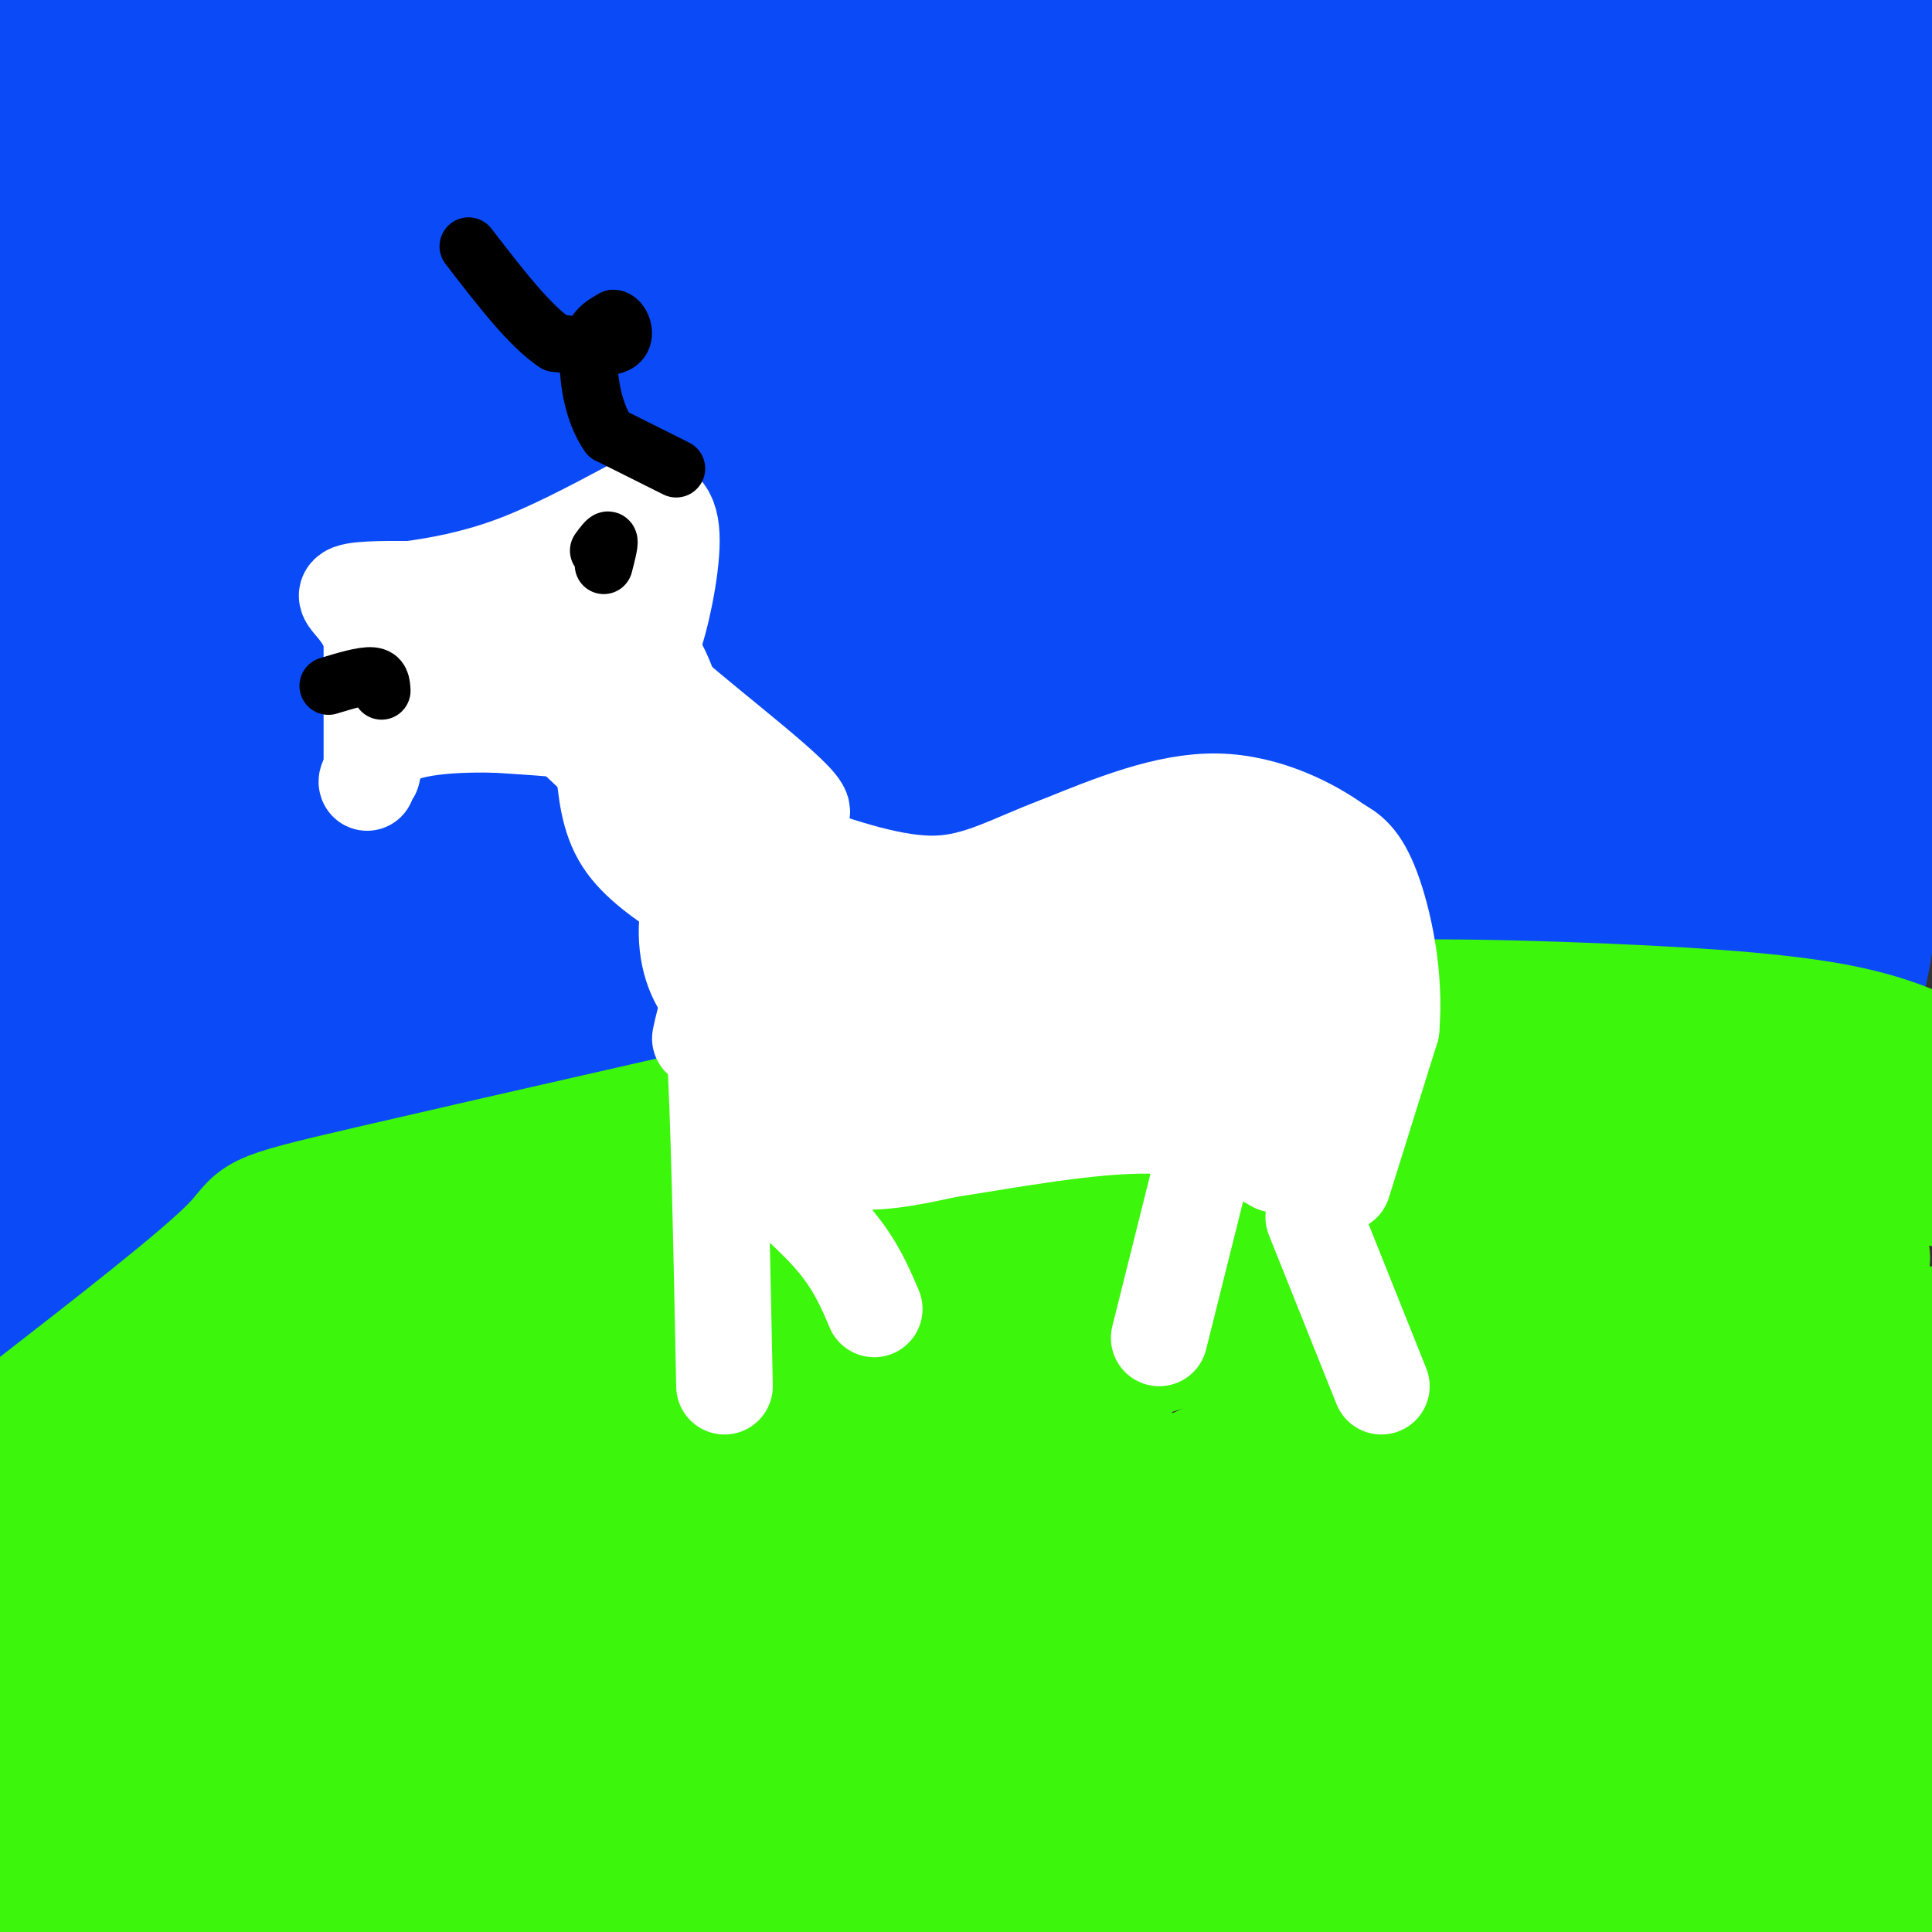<svg viewBox='0 0 400 400' version='1.1' xmlns='http://www.w3.org/2000/svg' xmlns:xlink='http://www.w3.org/1999/xlink'><rect x="0" y="0" width="400" height="400" fill="#333333" stroke="none"/><g fill='none' stroke='#0B4BF7' stroke-width='28' stroke-linecap='round' stroke-linejoin='round'><path d='M37,38c0.000,0.000 2.000,-44.000 2,-44'/><path d='M34,2c-3.750,29.250 -7.500,58.500 -9,55c-1.500,-3.500 -0.750,-39.750 0,-76'/><path d='M17,31c1.500,13.583 3.000,27.167 2,21c-1.000,-6.167 -4.500,-32.083 -8,-58'/><path d='M14,39c-3.161,66.369 -6.321,132.738 -9,145c-2.679,12.262 -4.875,-29.583 -6,-51c-1.125,-21.417 -1.179,-22.405 2,-44c3.179,-21.595 9.589,-63.798 16,-106'/><path d='M33,44c-1.037,96.981 -2.073,193.962 -2,203c0.073,9.038 1.257,-69.866 3,-111c1.743,-41.134 4.046,-44.498 6,-54c1.954,-9.502 3.558,-25.144 8,-45c4.442,-19.856 11.721,-43.928 19,-68'/><path d='M71,15c-17.574,90.912 -35.148,181.825 -39,196c-3.852,14.175 6.019,-48.386 13,-83c6.981,-34.614 11.072,-41.281 16,-52c4.928,-10.719 10.694,-25.491 21,-43c10.306,-17.509 25.153,-37.754 40,-58'/><path d='M120,4c-35.994,61.554 -71.988,123.107 -93,162c-21.012,38.893 -27.042,55.125 -12,27c15.042,-28.125 51.155,-100.607 77,-146c25.845,-45.393 41.423,-63.696 57,-82'/><path d='M78,19c-17.442,14.892 -34.884,29.783 -44,36c-9.116,6.217 -9.907,3.759 -11,1c-1.093,-2.759 -2.486,-5.820 -3,-9c-0.514,-3.180 -0.147,-6.480 8,-16c8.147,-9.520 24.073,-25.260 40,-41'/><path d='M77,7c-8.067,8.889 -16.133,17.778 -19,23c-2.867,5.222 -0.533,6.778 16,-4c16.533,-10.778 47.267,-33.889 78,-57'/><path d='M122,15c-44.583,43.083 -89.167,86.167 -75,82c14.167,-4.167 87.083,-55.583 160,-107'/><path d='M157,35c-55.155,51.571 -110.310,103.143 -123,113c-12.690,9.857 17.083,-22.000 38,-43c20.917,-21.000 32.976,-31.143 55,-48c22.024,-16.857 54.012,-40.429 86,-64'/><path d='M158,8c-19.511,6.200 -39.022,12.400 -49,15c-9.978,2.600 -10.422,1.600 -7,-4c3.422,-5.600 10.711,-15.800 18,-26'/><path d='M150,7c-28.636,20.777 -57.273,41.553 -67,50c-9.727,8.447 -0.545,4.563 3,4c3.545,-0.563 1.455,2.195 11,-2c9.545,-4.195 30.727,-15.341 51,-28c20.273,-12.659 39.636,-26.829 59,-41'/><path d='M180,23c-30.703,33.920 -61.407,67.841 -78,87c-16.593,19.159 -19.077,23.558 -17,24c2.077,0.442 8.713,-3.073 6,0c-2.713,3.073 -14.775,12.735 18,-12c32.775,-24.735 110.388,-83.868 188,-143'/><path d='M241,18c-36.347,25.201 -72.694,50.401 -95,65c-22.306,14.599 -30.570,18.596 -36,21c-5.430,2.404 -8.024,3.216 -13,5c-4.976,1.784 -12.334,4.540 -9,-1c3.334,-5.540 17.359,-19.376 25,-27c7.641,-7.624 8.897,-9.035 33,-25c24.103,-15.965 71.051,-46.482 118,-77'/><path d='M224,7c-45.167,28.250 -90.333,56.500 -84,54c6.333,-2.500 64.167,-35.750 122,-69'/><path d='M242,25c-22.826,21.534 -45.652,43.069 -57,55c-11.348,11.931 -11.217,14.260 -12,17c-0.783,2.740 -2.480,5.892 2,6c4.480,0.108 15.137,-2.826 46,-24c30.863,-21.174 81.931,-60.587 133,-100'/><path d='M293,11c-61.917,41.167 -123.833,82.333 -112,77c11.833,-5.333 97.417,-57.167 183,-109'/><path d='M272,19c-42.083,20.417 -84.167,40.833 -68,37c16.167,-3.833 90.583,-31.917 165,-60'/><path d='M341,42c-23.554,20.208 -47.107,40.417 -61,54c-13.893,13.583 -18.125,20.542 -10,14c8.125,-6.542 28.607,-26.583 50,-52c21.393,-25.417 43.696,-56.208 66,-87'/><path d='M378,43c-9.356,42.689 -18.711,85.378 -18,83c0.711,-2.378 11.489,-49.822 21,-82c9.511,-32.178 17.756,-49.089 26,-66'/><path d='M399,138c0.000,0.000 1.000,10.000 1,10'/><path d='M398,55c-1.859,-10.854 -3.719,-21.708 -5,-27c-1.281,-5.292 -1.985,-5.020 -3,-1c-1.015,4.020 -2.343,11.790 0,40c2.343,28.210 8.355,76.862 8,84c-0.355,7.138 -7.077,-27.237 -9,-62c-1.923,-34.763 0.955,-69.912 1,-83c0.045,-13.088 -2.742,-4.113 -3,32c-0.258,36.113 2.013,99.365 1,133c-1.013,33.635 -5.308,37.654 -8,39c-2.692,1.346 -3.779,0.018 -5,0c-1.221,-0.018 -2.575,1.274 -4,-15c-1.425,-16.274 -2.922,-50.112 -3,-71c-0.078,-20.888 1.263,-28.825 5,-48c3.737,-19.175 9.868,-49.587 16,-80'/><path d='M389,5c1.422,33.090 2.845,66.179 -2,96c-4.845,29.821 -15.956,56.373 -19,32c-3.044,-24.373 1.980,-99.670 3,-128c1.020,-28.330 -1.965,-9.692 -5,4c-3.035,13.692 -6.120,22.439 -6,57c0.120,34.561 3.444,94.938 1,107c-2.444,12.062 -10.655,-24.189 -14,-61c-3.345,-36.811 -1.824,-74.180 -3,-79c-1.176,-4.820 -5.050,22.909 -7,51c-1.950,28.091 -1.975,56.546 -2,85'/><path d='M335,169c-1.370,11.162 -3.794,-3.434 -3,-42c0.794,-38.566 4.807,-101.102 8,-85c3.193,16.102 5.564,110.843 4,138c-1.564,27.157 -7.065,-13.271 -10,-37c-2.935,-23.729 -3.303,-30.759 -4,-40c-0.697,-9.241 -1.723,-20.694 1,-39c2.723,-18.306 9.194,-43.466 7,-39c-2.194,4.466 -13.052,38.558 -23,64c-9.948,25.442 -18.986,42.232 -24,52c-5.014,9.768 -6.003,12.512 -6,6c0.003,-6.512 0.998,-22.281 4,-39c3.002,-16.719 8.011,-34.389 16,-52c7.989,-17.611 18.959,-35.165 24,-42c5.041,-6.835 4.155,-2.953 2,3c-2.155,5.953 -5.577,13.976 -9,22'/><path d='M322,39c-17.598,33.497 -57.093,106.239 -50,95c7.093,-11.239 60.776,-106.461 59,-115c-1.776,-8.539 -59.009,69.604 -95,115c-35.991,45.396 -50.738,58.046 -60,65c-9.262,6.954 -13.037,8.211 -16,9c-2.963,0.789 -5.113,1.108 3,-12c8.113,-13.108 26.488,-39.644 37,-55c10.512,-15.356 13.162,-19.532 32,-39c18.838,-19.468 53.864,-54.229 63,-65c9.136,-10.771 -7.617,2.446 -30,20c-22.383,17.554 -50.395,39.444 -76,62c-25.605,22.556 -48.802,45.778 -72,69'/><path d='M117,188c23.859,-25.748 119.506,-124.619 160,-168c40.494,-43.381 25.833,-31.274 -29,25c-54.833,56.274 -149.840,156.714 -163,165c-13.160,8.286 55.527,-75.581 86,-115c30.473,-39.419 22.732,-34.388 19,-34c-3.732,0.388 -3.454,-3.865 -9,-3c-5.546,0.865 -16.916,6.848 -41,37c-24.084,30.152 -60.881,84.472 -68,94c-7.119,9.528 15.441,-25.736 38,-61'/><path d='M110,128c21.862,-29.862 57.518,-74.019 39,-50c-18.518,24.019 -91.210,116.212 -111,141c-19.790,24.788 13.321,-17.831 38,-55c24.679,-37.169 40.925,-68.888 35,-62c-5.925,6.888 -34.021,52.382 -57,86c-22.979,33.618 -40.840,55.359 -29,32c11.840,-23.359 53.383,-91.817 60,-103c6.617,-11.183 -21.691,34.908 -50,81'/><path d='M35,198c-17.017,30.997 -34.560,67.991 -18,35c16.560,-32.991 67.222,-135.967 61,-119c-6.222,16.967 -69.329,153.876 -77,168c-7.671,14.124 40.094,-94.536 49,-118c8.906,-23.464 -21.047,38.268 -51,100'/><path d='M3,257c19.500,-45.333 39.000,-90.667 37,-93c-2.000,-2.333 -25.500,38.333 -49,79'/><path d='M10,227c14.378,-11.711 28.756,-23.422 44,-35c15.244,-11.578 31.356,-23.022 22,-9c-9.356,14.022 -44.178,53.511 -79,93'/><path d='M72,213c34.061,-26.962 68.122,-53.923 90,-70c21.878,-16.077 31.573,-21.269 50,-30c18.427,-8.731 45.586,-21.000 64,-27c18.414,-6.000 28.084,-5.732 32,-5c3.916,0.732 2.080,1.928 -1,5c-3.080,3.072 -7.404,8.019 -22,16c-14.596,7.981 -39.465,18.995 -49,24c-9.535,5.005 -3.737,4.001 -10,2c-6.263,-2.001 -24.586,-5.000 -29,-9c-4.414,-4.000 5.081,-9.000 -18,7c-23.081,16.000 -78.737,53.000 -112,72c-33.263,19.000 -44.131,20.000 -55,21'/><path d='M12,219c-7.373,10.378 1.694,25.823 7,30c5.306,4.177 6.852,-2.914 13,-8c6.148,-5.086 16.900,-8.167 40,-13c23.100,-4.833 58.550,-11.416 94,-18'/><path d='M166,210c19.162,-3.287 20.068,-2.505 49,-3c28.932,-0.495 85.889,-2.267 122,3c36.111,5.267 51.376,17.572 47,16c-4.376,-1.572 -28.393,-17.021 -50,-24c-21.607,-6.979 -40.803,-5.490 -60,-4'/><path d='M274,198c-16.331,-0.297 -27.158,0.962 -59,10c-31.842,9.038 -84.700,25.856 -70,21c14.700,-4.856 96.958,-31.384 140,-43c43.042,-11.616 46.869,-8.319 51,-7c4.131,1.319 8.565,0.660 11,1c2.435,0.340 2.869,1.679 2,4c-0.869,2.321 -3.042,5.625 -54,7c-50.958,1.375 -150.702,0.821 -171,-3c-20.298,-3.821 38.851,-10.911 98,-18'/><path d='M222,170c54.266,-10.071 140.932,-26.247 116,-23c-24.932,3.247 -161.463,25.919 -194,28c-32.537,2.081 38.920,-16.429 78,-27c39.080,-10.571 45.784,-13.205 75,-21c29.216,-7.795 80.943,-20.753 40,-7c-40.943,13.753 -174.555,54.215 -224,69c-49.445,14.785 -14.722,3.892 20,-7'/><path d='M133,182c50.760,-10.625 167.661,-33.686 212,-42c44.339,-8.314 16.118,-1.880 10,1c-6.118,2.880 9.869,2.205 6,6c-3.869,3.795 -27.592,12.060 -46,18c-18.408,5.940 -31.501,9.556 -72,18c-40.499,8.444 -108.405,21.715 -138,27c-29.595,5.285 -20.881,2.585 -14,-1c6.881,-3.585 11.927,-8.054 48,-16c36.073,-7.946 103.174,-19.370 117,-20c13.826,-0.630 -25.621,9.534 -53,16c-27.379,6.466 -42.689,9.233 -58,12'/><path d='M145,201c-24.257,3.424 -55.898,5.983 -12,6c43.898,0.017 163.335,-2.507 215,-2c51.665,0.507 35.557,4.044 29,7c-6.557,2.956 -3.561,5.332 -4,5c-0.439,-0.332 -4.311,-3.371 -8,-5c-3.689,-1.629 -7.195,-1.849 -27,-2c-19.805,-0.151 -55.909,-0.233 -95,4c-39.091,4.233 -81.169,12.781 -116,18c-34.831,5.219 -62.416,7.110 -90,9'/><path d='M37,241c-17.257,2.037 -15.399,2.628 -11,3c4.399,0.372 11.338,0.523 12,1c0.662,0.477 -4.954,1.279 -7,1c-2.046,-0.279 -0.523,-1.640 1,-3'/></g>
<g fill='none' stroke='#3CF60C' stroke-width='28' stroke-linecap='round' stroke-linejoin='round'><path d='M6,294c18.267,-14.178 36.533,-28.356 43,-35c6.467,-6.644 1.133,-5.756 28,-12c26.867,-6.244 85.933,-19.622 145,-33'/><path d='M222,214c42.345,-6.393 75.708,-5.875 101,-5c25.292,0.875 42.512,2.107 54,4c11.488,1.893 17.244,4.446 23,7'/><path d='M394,225c-39.405,-3.048 -78.810,-6.095 -106,-8c-27.190,-1.905 -42.167,-2.667 -84,8c-41.833,10.667 -110.524,32.762 -145,46c-34.476,13.238 -34.738,17.619 -35,22'/><path d='M24,293c6.076,-1.923 38.767,-17.732 61,-26c22.233,-8.268 34.007,-8.996 45,-11c10.993,-2.004 21.205,-5.285 50,-5c28.795,0.285 76.175,4.134 84,4c7.825,-0.134 -23.903,-4.251 -59,-3c-35.097,1.251 -73.562,7.872 -103,14c-29.438,6.128 -49.849,11.765 -66,18c-16.151,6.235 -28.043,13.067 -32,16c-3.957,2.933 0.022,1.966 4,1'/><path d='M8,301c12.357,-1.434 41.250,-5.518 56,-9c14.750,-3.482 15.356,-6.360 14,-8c-1.356,-1.640 -4.673,-2.040 -19,5c-14.327,7.040 -39.663,21.520 -65,36'/><path d='M2,321c31.556,-12.267 63.111,-24.533 67,-26c3.889,-1.467 -19.889,7.867 -37,17c-17.111,9.133 -27.556,18.067 -38,27'/><path d='M26,323c22.044,-15.244 44.089,-30.489 44,-30c-0.089,0.489 -22.311,16.711 -39,31c-16.689,14.289 -27.844,26.644 -39,39'/><path d='M51,320c18.858,-14.127 37.716,-28.253 30,-22c-7.716,6.253 -42.004,32.886 -56,44c-13.996,11.114 -7.698,6.711 -16,16c-8.302,9.289 -31.202,32.271 -5,11c26.202,-21.271 101.507,-86.796 134,-115c32.493,-28.204 22.173,-19.085 5,-2c-17.173,17.085 -41.201,42.138 -69,71c-27.799,28.862 -59.371,61.532 -44,52c15.371,-9.532 77.686,-61.266 140,-113'/><path d='M170,262c22.692,-18.442 9.421,-8.047 -1,-3c-10.421,5.047 -17.991,4.745 -48,32c-30.009,27.255 -82.456,82.068 -94,93c-11.544,10.932 17.815,-22.018 50,-51c32.185,-28.982 67.196,-53.995 53,-43c-14.196,10.995 -77.598,57.997 -141,105'/><path d='M79,326c16.289,-9.178 32.578,-18.356 24,-12c-8.578,6.356 -42.022,28.244 -65,46c-22.978,17.756 -35.489,31.378 -48,45'/><path d='M39,374c12.044,-7.311 24.089,-14.622 40,-24c15.911,-9.378 35.689,-20.822 27,-10c-8.689,10.822 -45.844,43.911 -83,77'/><path d='M81,379c47.488,-25.340 94.976,-50.679 114,-62c19.024,-11.321 9.584,-8.623 -30,10c-39.584,18.623 -109.312,53.173 -138,67c-28.688,13.827 -16.334,6.933 -12,2c4.334,-4.933 0.650,-7.903 52,-30c51.350,-22.097 157.736,-63.321 163,-67c5.264,-3.679 -90.594,30.187 -131,44c-40.406,13.813 -25.360,7.571 -22,5c3.360,-2.571 -4.965,-1.473 -6,-3c-1.035,-1.527 5.221,-5.680 10,-9c4.779,-3.320 8.080,-5.806 27,-13c18.920,-7.194 53.460,-19.097 88,-31'/><path d='M196,292c39.588,-12.496 94.558,-28.237 89,-28c-5.558,0.237 -71.646,16.451 -111,24c-39.354,7.549 -51.976,6.431 -54,4c-2.024,-2.431 6.551,-6.176 30,-13c23.449,-6.824 61.773,-16.726 90,-23c28.227,-6.274 46.357,-8.920 67,-10c20.643,-1.080 43.799,-0.593 35,1c-8.799,1.593 -49.554,4.293 -78,5c-28.446,0.707 -44.581,-0.579 -58,-2c-13.419,-1.421 -24.120,-2.977 -16,-5c8.120,-2.023 35.060,-4.511 62,-7'/><path d='M252,238c28.998,-2.136 70.494,-3.974 96,-3c25.506,0.974 35.021,4.762 -6,6c-41.021,1.238 -132.577,-0.075 -131,0c1.577,0.075 96.289,1.537 191,3'/><path d='M392,246c-46.956,5.467 -93.911,10.933 -109,15c-15.089,4.067 1.689,6.733 27,3c25.311,-3.733 59.156,-13.867 93,-24'/><path d='M397,243c-60.013,24.435 -120.027,48.871 -163,69c-42.973,20.129 -68.907,35.952 -79,43c-10.093,7.048 -4.345,5.323 28,-7c32.345,-12.323 91.286,-35.243 132,-49c40.714,-13.757 63.200,-18.350 76,-21c12.800,-2.650 15.915,-3.357 -8,4c-23.915,7.357 -74.860,22.777 -125,41c-50.140,18.223 -99.473,39.250 -128,50c-28.527,10.750 -36.246,11.223 -38,10c-1.754,-1.223 2.458,-4.142 0,-4c-2.458,0.142 -11.585,3.346 17,-8c28.585,-11.346 94.881,-37.242 139,-53c44.119,-15.758 66.059,-21.379 88,-27'/><path d='M336,291c20.519,-5.382 27.816,-5.339 -36,18c-63.816,23.339 -198.746,69.972 -238,86c-39.254,16.028 17.169,1.451 68,-15c50.831,-16.451 96.070,-34.775 103,-36c6.930,-1.225 -24.449,14.650 -52,27c-27.551,12.350 -51.276,21.175 -75,30'/><path d='M155,392c57.722,-17.107 115.445,-34.214 143,-42c27.555,-7.786 24.944,-6.250 31,-6c6.056,0.250 20.781,-0.786 24,0c3.219,0.786 -5.068,3.394 -15,4c-9.932,0.606 -21.508,-0.790 -28,-2c-6.492,-1.210 -7.899,-2.233 -9,-5c-1.101,-2.767 -1.896,-7.277 -1,-12c0.896,-4.723 3.482,-9.659 6,-14c2.518,-4.341 4.968,-8.088 14,-17c9.032,-8.912 24.647,-22.989 37,-32c12.353,-9.011 21.444,-12.957 20,-8c-1.444,4.957 -13.423,18.817 -20,28c-6.577,9.183 -7.753,13.688 -10,19c-2.247,5.312 -5.567,11.430 2,2c7.567,-9.430 26.019,-34.409 33,-43c6.981,-8.591 2.490,-0.796 -2,7'/><path d='M380,271c-1.423,9.474 -3.979,29.657 -5,41c-1.021,11.343 -0.507,13.844 3,5c3.507,-8.844 10.005,-29.035 11,-35c0.995,-5.965 -3.515,2.294 -6,19c-2.485,16.706 -2.947,41.858 -2,52c0.947,10.142 3.304,5.273 5,6c1.696,0.727 2.733,7.051 3,-10c0.267,-17.051 -0.236,-57.475 0,-52c0.236,5.475 1.210,56.850 3,71c1.790,14.150 4.395,-8.925 7,-32'/><path d='M399,336c2.000,-10.167 3.500,-19.583 5,-29'/><path d='M373,349c-6.099,23.051 -12.199,46.101 -23,40c-10.801,-6.101 -26.304,-41.355 -34,-58c-7.696,-16.645 -7.584,-14.681 -16,-14c-8.416,0.681 -25.359,0.079 6,-3c31.359,-3.079 111.020,-8.637 83,2c-28.020,10.637 -163.720,37.468 -183,43c-19.280,5.532 77.860,-10.234 175,-26'/><path d='M381,333c36.956,-5.778 41.844,-7.222 4,5c-37.844,12.222 -118.422,38.111 -199,64'/><path d='M205,399c0.000,0.000 212.000,-36.000 212,-36'/><path d='M290,396c0.000,0.000 -38.000,4.000 -38,4'/><path d='M241,398c0.000,0.000 172.000,-17.000 172,-17'/><path d='M363,389c-16.417,0.167 -32.833,0.333 -26,0c6.833,-0.333 36.917,-1.167 67,-2'/><path d='M370,388c-9.667,-0.167 -19.333,-0.333 -25,1c-5.667,1.333 -7.333,4.167 -9,7'/></g>
<g fill='none' stroke='#FFFFFF' stroke-width='20' stroke-linecap='round' stroke-linejoin='round'><path d='M150,287c-0.583,-29.000 -1.167,-58.000 -2,-70c-0.833,-12.000 -1.917,-7.000 -3,-2'/><path d='M149,230c8.083,4.333 16.167,8.667 24,10c7.833,1.333 15.417,-0.333 23,-2'/><path d='M196,238c11.756,-1.778 29.644,-5.222 42,-5c12.356,0.222 19.178,4.111 26,8'/><path d='M264,241c6.833,1.333 10.917,0.667 15,0'/><path d='M278,245c0.000,0.000 10.000,-32.000 10,-32'/><path d='M288,213c0.978,-11.022 -1.578,-22.578 -4,-29c-2.422,-6.422 -4.711,-7.711 -7,-9'/><path d='M277,175c-5.178,-3.800 -14.622,-8.800 -25,-9c-10.378,-0.200 -21.689,4.400 -33,9'/><path d='M219,175c-9.356,3.489 -16.244,7.711 -25,8c-8.756,0.289 -19.378,-3.356 -30,-7'/><path d='M164,176c-4.772,-1.711 -1.702,-2.490 -4,-2c-2.298,0.490 -9.965,2.247 -14,7c-4.035,4.753 -4.439,12.501 -3,18c1.439,5.499 4.719,8.750 8,12'/><path d='M151,211c1.333,2.000 0.667,1.000 0,0'/><path d='M143,186c-5.500,-3.667 -11.000,-7.333 -14,-12c-3.000,-4.667 -3.500,-10.333 -4,-16'/><path d='M125,158c-0.178,-3.733 1.378,-5.067 -2,-6c-3.378,-0.933 -11.689,-1.467 -20,-2'/><path d='M103,150c-7.289,-0.222 -15.511,0.222 -20,2c-4.489,1.778 -5.244,4.889 -6,8'/><path d='M77,160c-1.167,1.667 -1.083,1.833 -1,2'/><path d='M77,157c0.000,0.000 0.000,-25.000 0,-25'/><path d='M77,132c-1.689,-5.844 -5.911,-7.956 -5,-9c0.911,-1.044 6.956,-1.022 13,-1'/><path d='M85,122c5.578,-0.733 13.022,-2.067 21,-5c7.978,-2.933 16.489,-7.467 25,-12'/><path d='M131,105c5.863,-1.497 8.021,0.762 8,7c-0.021,6.238 -2.222,16.456 -4,21c-1.778,4.544 -3.132,3.416 -6,0c-2.868,-3.416 -7.248,-9.119 -11,-10c-3.752,-0.881 -6.876,3.059 -10,7'/><path d='M108,130c-6.105,2.990 -16.368,6.967 -18,7c-1.632,0.033 5.368,-3.876 14,-6c8.632,-2.124 18.895,-2.464 25,0c6.105,2.464 8.053,7.732 10,13'/><path d='M139,144c9.107,7.964 26.875,21.375 27,24c0.125,2.625 -17.393,-5.536 -26,-11c-8.607,-5.464 -8.304,-8.232 -8,-11'/><path d='M132,146c0.022,1.064 4.078,9.223 2,9c-2.078,-0.223 -10.290,-8.829 -9,-6c1.290,2.829 12.083,17.094 11,18c-1.083,0.906 -14.041,-11.547 -27,-24'/><path d='M109,143c-7.555,-6.258 -12.943,-9.904 -5,-4c7.943,5.904 29.215,21.359 40,31c10.785,9.641 11.081,13.469 12,19c0.919,5.531 2.459,12.766 4,20'/><path d='M160,209c-1.167,-5.202 -6.084,-28.207 -5,-25c1.084,3.207 8.169,32.624 10,36c1.831,3.376 -1.592,-19.291 0,-19c1.592,0.291 8.198,23.540 11,27c2.802,3.460 1.801,-12.869 2,-18c0.199,-5.131 1.600,0.934 3,7'/><path d='M181,217c0.790,3.869 1.264,10.041 2,6c0.736,-4.041 1.733,-18.294 3,-18c1.267,0.294 2.804,15.134 2,14c-0.804,-1.134 -3.947,-18.242 -7,-22c-3.053,-3.758 -6.014,5.834 -11,6c-4.986,0.166 -11.996,-9.096 -7,-12c4.996,-2.904 21.998,0.548 39,4'/><path d='M202,195c15.710,3.496 35.486,10.237 44,13c8.514,2.763 5.768,1.547 7,-1c1.232,-2.547 6.444,-6.425 9,-9c2.556,-2.575 2.457,-3.847 -1,-6c-3.457,-2.153 -10.274,-5.187 -15,-6c-4.726,-0.813 -7.363,0.593 -10,2'/><path d='M236,188c-12.179,2.369 -37.625,7.292 -33,6c4.625,-1.292 39.321,-8.798 56,-9c16.679,-0.202 15.339,6.899 14,14'/><path d='M273,199c1.467,7.528 -1.864,19.348 -2,25c-0.136,5.652 2.925,5.137 -3,1c-5.925,-4.137 -20.836,-11.896 -36,-15c-15.164,-3.104 -30.582,-1.552 -46,0'/><path d='M186,210c-2.655,-1.888 13.707,-6.606 29,-3c15.293,3.606 29.518,15.538 37,18c7.482,2.462 8.222,-4.546 8,-9c-0.222,-4.454 -1.406,-6.353 -4,-5c-2.594,1.353 -6.598,5.958 -17,9c-10.402,3.042 -27.201,4.521 -44,6'/><path d='M195,226c-10.154,0.467 -13.539,-1.365 -14,-3c-0.461,-1.635 2.004,-3.074 7,-6c4.996,-2.926 12.525,-7.341 24,-7c11.475,0.341 26.897,5.438 35,5c8.103,-0.438 8.887,-6.411 7,-10c-1.887,-3.589 -6.443,-4.795 -11,-6'/><path d='M243,199c-4.289,-0.933 -9.511,-0.267 -10,1c-0.489,1.267 3.756,3.133 8,5'/><path d='M272,252c0.000,0.000 14.000,35.000 14,35'/><path d='M248,245c0.000,0.000 -8.000,32.000 -8,32'/><path d='M156,241c6.417,5.500 12.833,11.000 17,16c4.167,5.000 6.083,9.500 8,14'/></g>
<g fill='none' stroke='#000000' stroke-width='12' stroke-linecap='round' stroke-linejoin='round'><path d='M124,114c0.917,-1.250 1.833,-2.500 2,-2c0.167,0.500 -0.417,2.750 -1,5'/><path d='M140,97c0.000,0.000 -14.000,-7.000 -14,-7'/><path d='M126,90c-3.289,-4.556 -4.511,-12.444 -4,-17c0.511,-4.556 2.756,-5.778 5,-7'/><path d='M127,66c1.578,0.022 3.022,3.578 1,5c-2.022,1.422 -7.511,0.711 -13,0'/><path d='M115,71c-5.167,-3.333 -11.583,-11.667 -18,-20'/><path d='M68,142c3.583,-1.083 7.167,-2.167 9,-2c1.833,0.167 1.917,1.583 2,3'/></g>
</svg>